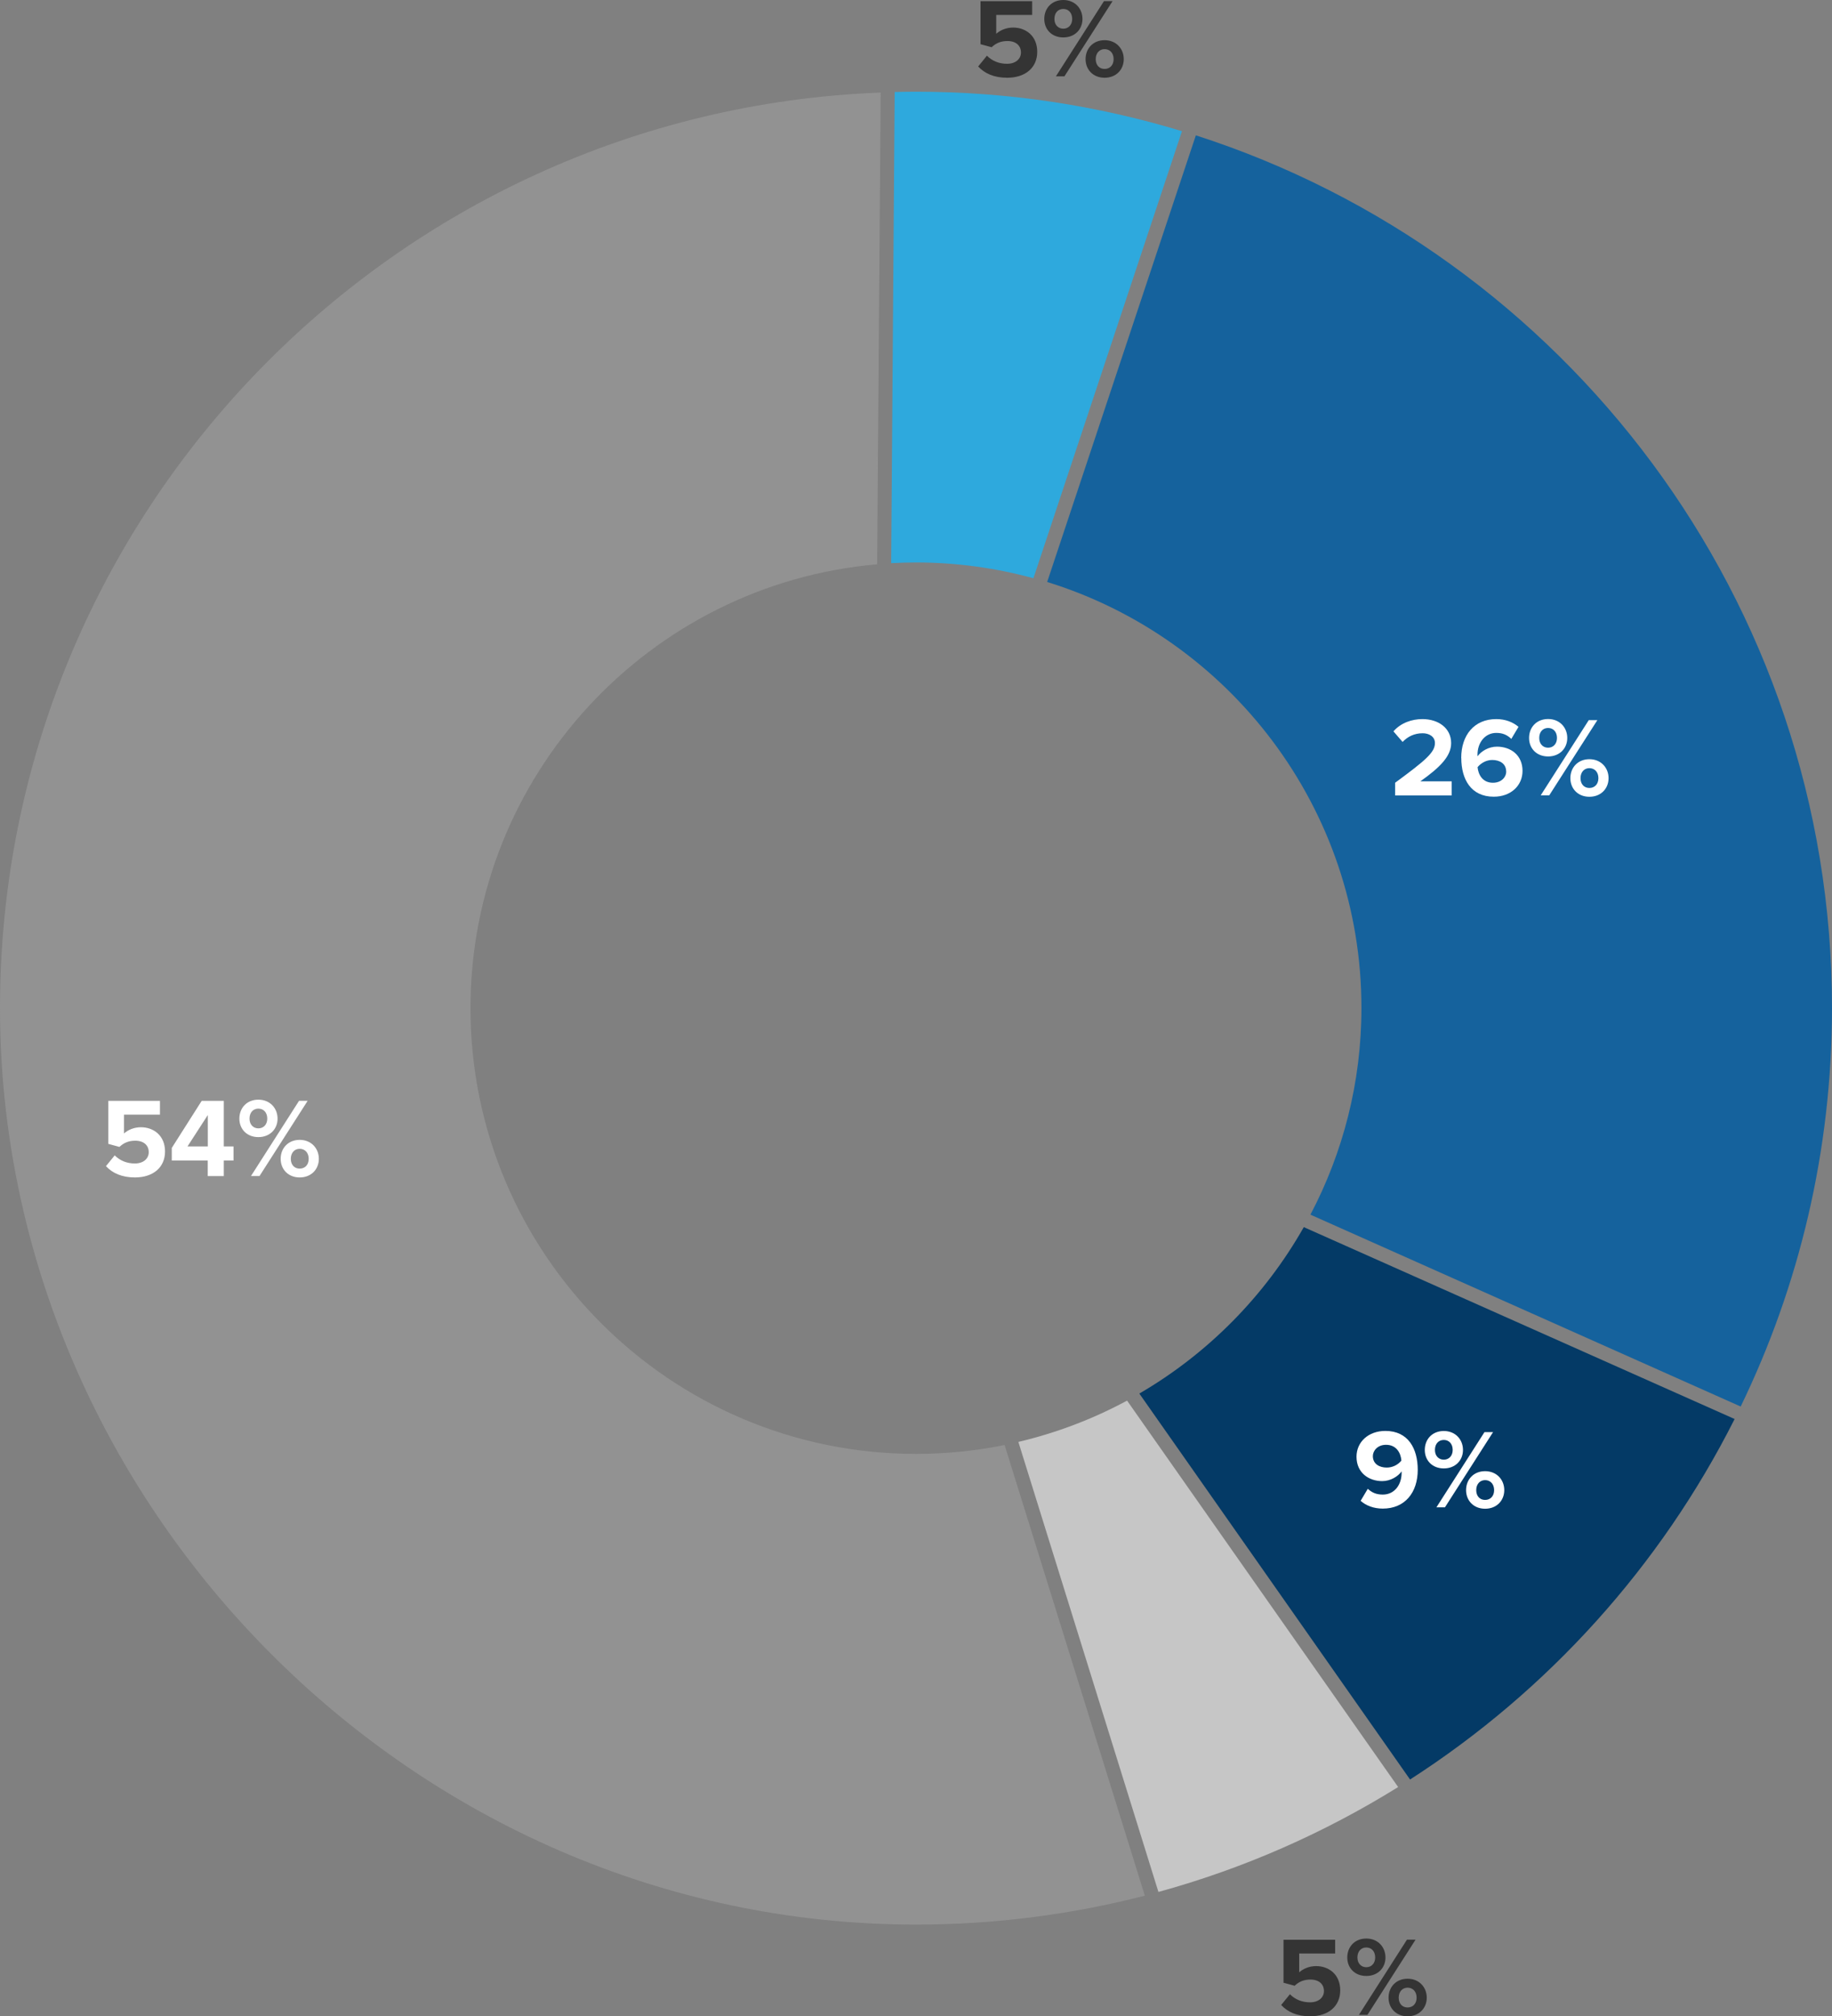 <?xml version="1.0" encoding="UTF-8"?>
<svg width="259.99px" height="286.03px" viewBox="0 0 259.99 286.03" version="1.1" xmlns="http://www.w3.org/2000/svg" xmlns:xlink="http://www.w3.org/1999/xlink">
    <rect x="0" y="0" width="259.99" height="286.03" fill="#808080" stroke="none"/>
    <title>race-management</title>
    <g id="Page-1" stroke="none" stroke-width="1" fill="none" fill-rule="evenodd">
        <g id="race-management" transform="translate(0, 0)" fill-rule="nonzero">
            <g id="Group" transform="translate(0, 13.01)">
                <path d="M144.52,191.53 L164.4,255.38 C176.54,252.05 187.97,246.99 198.42,240.5 L159.95,185.68 C155.15,188.27 149.97,190.25 144.52,191.54 L144.52,191.53 Z" id="Path" fill="#C6C6C6"></path>
                <path d="M130,193.24 C95.14,193.24 66.77,164.88 66.77,130.01 C66.77,97.01 92.19,69.84 124.48,67.04 L124.98,0.12 C55.61,2.77 -1.42108547e-14,60.01 -1.42108547e-14,130.01 C-1.42108547e-14,200.01 58.32,260.01 130,260.01 C141.21,260.01 152.08,258.58 162.47,255.91 L142.57,191.98 C138.51,192.8 134.31,193.24 130.01,193.24 L130,193.24 Z" id="Path" fill="#929292"></path>
                <path d="M130,66.78 C135.77,66.78 141.35,67.57 146.66,69.02 L167.74,5.6 C155.79,1.97 143.12,7.10542736e-15 129.99,7.10542736e-15 C128.98,7.10542736e-15 127.98,0.02 126.97,0.04 L126.47,66.88 C127.63,66.82 128.81,66.78 129.99,66.78 L130,66.78 Z" id="Path" fill="#2EA9DD"></path>
                <path d="M193.21,130 C193.21,140.57 190.58,150.54 185.97,159.3 L247.03,186.52 C255.32,169.43 259.98,150.27 259.99,130.04 C260.02,72.18 222.05,23.02 169.71,6.19 L148.61,69.55 C174.42,77.52 193.23,101.61 193.21,130.01 L193.21,130 Z" id="Path" fill="#15629D"></path>
                <path d="M161.69,184.68 L200.11,239.43 C219.67,226.85 235.65,209.17 246.17,188.29 L185.03,161.07 C179.48,170.86 171.41,179.02 161.69,184.68 L161.69,184.68 Z" id="Path" fill="#043A66"></path>
            </g>
            <g id="Group" transform="translate(15.03, 0)">
                <path d="M14.46,158.18 L14.46,162.63 L11.58,162.63 L14.46,158.18 Z M14.46,166.84 L16.73,166.84 L16.73,164.63 L18.11,164.63 L18.11,162.63 L16.73,162.63 L16.73,156.17 L13.59,156.17 L9.35,162.84 L9.35,164.63 L14.45,164.63 L14.45,166.84 L14.46,166.84 Z" id="Shape" fill="#FFFFFF"></path>
                <path d="M28.78,164.39 C28.78,165.25 28.24,165.78 27.5,165.78 C26.76,165.78 26.24,165.25 26.24,164.39 C26.24,163.53 26.77,162.97 27.5,162.97 C28.23,162.97 28.78,163.51 28.78,164.39 Z M24.8,164.39 C24.8,165.88 25.87,167.03 27.5,167.03 C29.13,167.03 30.22,165.88 30.22,164.39 C30.22,162.9 29.13,161.7 27.5,161.7 C25.87,161.7 24.8,162.88 24.8,164.39 L24.8,164.39 Z M22.9,158.69 C22.9,159.52 22.37,160.07 21.64,160.07 C20.91,160.07 20.38,159.53 20.38,158.69 C20.38,157.79 20.92,157.27 21.64,157.27 C22.36,157.27 22.9,157.8 22.9,158.69 Z M20.6,166.83 L21.8,166.83 L28.63,156.16 L27.41,156.16 L20.59,166.83 L20.6,166.83 Z M18.94,158.69 C18.94,160.18 20.01,161.31 21.64,161.31 C23.27,161.31 24.36,160.17 24.36,158.69 C24.36,157.21 23.29,156 21.64,156 C19.99,156 18.94,157.18 18.94,158.69 Z" id="Shape" fill="#FFFFFF"></path>
                <path d="M197.01,211.39 C197.01,212.25 196.47,212.78 195.73,212.78 C194.99,212.78 194.47,212.25 194.47,211.39 C194.47,210.53 195,209.97 195.73,209.97 C196.46,209.97 197.01,210.51 197.01,211.39 Z M193.03,211.39 C193.03,212.88 194.1,214.03 195.73,214.03 C197.36,214.03 198.45,212.88 198.45,211.39 C198.45,209.9 197.36,208.7 195.73,208.7 C194.1,208.7 193.03,209.88 193.03,211.39 Z M191.13,205.69 C191.13,206.52 190.6,207.07 189.87,207.07 C189.14,207.07 188.61,206.53 188.61,205.69 C188.61,204.79 189.15,204.27 189.87,204.27 C190.59,204.27 191.13,204.8 191.13,205.69 Z M188.83,213.83 L190.03,213.83 L196.86,203.16 L195.64,203.16 L188.82,213.83 L188.83,213.83 Z M187.17,205.69 C187.17,207.18 188.24,208.31 189.87,208.31 C191.5,208.31 192.59,207.17 192.59,205.69 C192.59,204.21 191.52,203 189.87,203 C188.22,203 187.17,204.18 187.17,205.69 Z" id="Shape" fill="#FFFFFF"></path>
                <path d="M183.85,207.2 C183.35,207.82 182.57,208.19 181.77,208.19 C180.75,208.19 179.8,207.69 179.8,206.56 C179.8,205.81 180.46,204.96 181.67,204.96 C183.19,204.96 183.77,206.18 183.85,207.2 L183.85,207.2 Z M178.07,212.91 C178.82,213.58 179.91,214.01 181.21,214.01 C184.36,214.01 186.17,211.72 186.17,208.51 C186.17,205.49 184.81,202.99 181.58,202.99 C179.15,202.99 177.48,204.57 177.48,206.65 C177.48,208.92 179.21,210.11 181.13,210.11 C182.3,210.11 183.37,209.45 183.88,208.73 L183.88,208.95 C183.88,210.57 182.92,212.02 181.21,212.02 C180.27,212.02 179.66,211.73 179.08,211.2 L178.07,212.9 L178.07,212.91 Z" id="Shape" fill="#FFFFFF"></path>
                <path d="M182.96,112.84 L190.99,112.84 L190.99,110.84 L186.54,110.84 C189.4,108.82 190.91,107.24 190.91,105.42 C190.91,103.29 189.1,102.01 186.83,102.01 C185.34,102.01 183.76,102.55 182.72,103.75 L184.02,105.25 C184.74,104.5 185.67,104.02 186.87,104.02 C187.77,104.02 188.61,104.48 188.61,105.41 C188.61,106.72 187.33,107.83 182.96,111.04 L182.96,112.83 L182.96,112.84 Z" id="Path" fill="#FFFFFF"></path>
                <path d="M198.73,109.46 C198.73,110.21 198.07,111.04 196.84,111.04 C195.34,111.04 194.76,109.86 194.66,108.83 C195.17,108.21 195.94,107.81 196.74,107.81 C197.78,107.81 198.72,108.31 198.72,109.46 L198.73,109.46 Z M192.35,107.52 C192.35,110.53 193.71,113.02 196.96,113.02 C199.39,113.02 201.04,111.44 201.04,109.36 C201.04,107.09 199.33,105.92 197.41,105.92 C196.24,105.92 195.17,106.56 194.67,107.28 C194.65,107.22 194.65,107.14 194.65,107.06 C194.65,105.36 195.71,103.97 197.32,103.97 C198.26,103.97 198.87,104.27 199.45,104.82 L200.47,103.11 C199.7,102.45 198.61,102.01 197.32,102.01 C194.17,102.01 192.34,104.3 192.34,107.53 L192.35,107.52 Z" id="Shape" fill="#FFFFFF"></path>
                <path d="M211.81,110.39 C211.81,111.25 211.27,111.78 210.53,111.78 C209.79,111.78 209.27,111.25 209.27,110.39 C209.27,109.53 209.8,108.97 210.53,108.97 C211.26,108.97 211.81,109.51 211.81,110.39 Z M207.83,110.39 C207.83,111.88 208.9,113.03 210.53,113.03 C212.16,113.03 213.25,111.88 213.25,110.39 C213.25,108.9 212.16,107.7 210.53,107.7 C208.9,107.7 207.83,108.88 207.83,110.39 Z M205.93,104.69 C205.93,105.52 205.4,106.07 204.67,106.07 C203.94,106.07 203.41,105.53 203.41,104.69 C203.41,103.79 203.95,103.27 204.67,103.27 C205.39,103.27 205.93,103.8 205.93,104.69 Z M203.63,112.83 L204.83,112.83 L211.66,102.16 L210.44,102.16 L203.62,112.83 L203.63,112.83 Z M201.97,104.69 C201.97,106.18 203.04,107.31 204.67,107.31 C206.3,107.31 207.39,106.17 207.39,104.69 C207.39,103.21 206.32,102 204.67,102 C203.02,102 201.97,103.18 201.97,104.69 Z" id="Shape" fill="#FFFFFF"></path>
                <path d="M166.79,284.43 C167.7,285.42 169.05,286.03 170.9,286.03 C173.48,286.03 175.17,284.61 175.17,282.35 C175.17,280.09 173.55,278.91 171.75,278.91 C170.77,278.91 169.91,279.29 169.35,279.79 L169.35,277.12 L174.45,277.12 L174.45,275.17 L167.12,275.17 L167.12,281.27 L168.7,281.7 C169.34,281.09 170.06,280.82 170.94,280.82 C172.16,280.82 172.86,281.48 172.86,282.45 C172.86,283.33 172.14,284.05 170.88,284.05 C169.76,284.05 168.77,283.65 168.03,282.9 L166.78,284.44 L166.79,284.43 Z" id="Path" fill="#343434"></path>
                <path d="M186.01,283.39 C186.01,284.25 185.47,284.78 184.73,284.78 C183.99,284.78 183.47,284.25 183.47,283.39 C183.47,282.53 184,281.97 184.73,281.97 C185.46,281.97 186.01,282.51 186.01,283.39 Z M182.03,283.39 C182.03,284.88 183.1,286.03 184.73,286.03 C186.36,286.03 187.45,284.88 187.45,283.39 C187.45,281.9 186.36,280.7 184.73,280.7 C183.1,280.7 182.03,281.88 182.03,283.39 Z M180.13,277.69 C180.13,278.52 179.6,279.07 178.87,279.07 C178.14,279.07 177.61,278.53 177.61,277.69 C177.61,276.79 178.15,276.27 178.87,276.27 C179.59,276.27 180.13,276.8 180.13,277.69 Z M177.83,285.83 L179.03,285.83 L185.86,275.16 L184.64,275.16 L177.82,285.83 L177.83,285.83 Z M176.17,277.69 C176.17,279.18 177.24,280.31 178.87,280.31 C180.5,280.31 181.59,279.17 181.59,277.69 C181.59,276.21 180.52,275 178.87,275 C177.22,275 176.17,276.18 176.17,277.69 Z" id="Shape" fill="#343434"></path>
                <path d="M123.79,9.43 C124.7,10.42 126.05,11.03 127.9,11.03 C130.48,11.03 132.17,9.61 132.17,7.35 C132.17,5.09 130.55,3.91 128.75,3.91 C127.77,3.91 126.91,4.29 126.35,4.79 L126.35,2.12 L131.45,2.12 L131.45,0.17 L124.12,0.17 L124.12,6.27 L125.7,6.7 C126.34,6.09 127.06,5.82 127.94,5.82 C129.16,5.82 129.86,6.48 129.86,7.45 C129.86,8.33 129.14,9.05 127.88,9.05 C126.76,9.05 125.77,8.65 125.03,7.9 L123.78,9.44 L123.79,9.43 Z" id="Path" fill="#343434"></path>
                <path d="M143.01,8.39 C143.01,9.25 142.47,9.78 141.73,9.78 C140.99,9.78 140.47,9.25 140.47,8.39 C140.47,7.53 141,6.97 141.73,6.97 C142.46,6.97 143.01,7.51 143.01,8.39 L143.01,8.39 Z M139.03,8.39 C139.03,9.88 140.1,11.03 141.73,11.03 C143.36,11.03 144.45,9.88 144.45,8.39 C144.45,6.9 143.36,5.7 141.73,5.7 C140.1,5.7 139.03,6.88 139.03,8.39 L139.03,8.39 Z M137.13,2.69 C137.13,3.52 136.6,4.07 135.87,4.07 C135.14,4.07 134.61,3.53 134.61,2.69 C134.61,1.79 135.15,1.27 135.87,1.27 C136.59,1.27 137.13,1.8 137.13,2.69 Z M134.83,10.83 L136.03,10.83 L142.86,0.16 L141.64,0.16 L134.82,10.83 L134.83,10.83 Z M133.17,2.69 C133.17,4.18 134.24,5.31 135.87,5.31 C137.5,5.31 138.59,4.17 138.59,2.69 C138.59,1.21 137.52,-8.8817842e-16 135.87,-8.8817842e-16 C134.22,-8.8817842e-16 133.17,1.18 133.17,2.69 Z" id="Shape" fill="#343434"></path>
                <path d="M0.01,165.43 C0.92,166.42 2.27,167.03 4.12,167.03 C6.7,167.03 8.39,165.61 8.39,163.35 C8.39,161.09 6.77,159.91 4.97,159.91 C3.99,159.91 3.13,160.29 2.57,160.79 L2.57,158.12 L7.67,158.12 L7.67,156.17 L0.34,156.17 L0.34,162.27 L1.92,162.7 C2.56,162.09 3.28,161.82 4.16,161.82 C5.38,161.82 6.08,162.48 6.08,163.45 C6.08,164.33 5.36,165.05 4.1,165.05 C2.98,165.05 1.99,164.65 1.25,163.9 L0,165.44 L0.01,165.43 Z" id="Path" fill="#FFFFFF"></path>
            </g>
        </g>
    </g>
</svg>